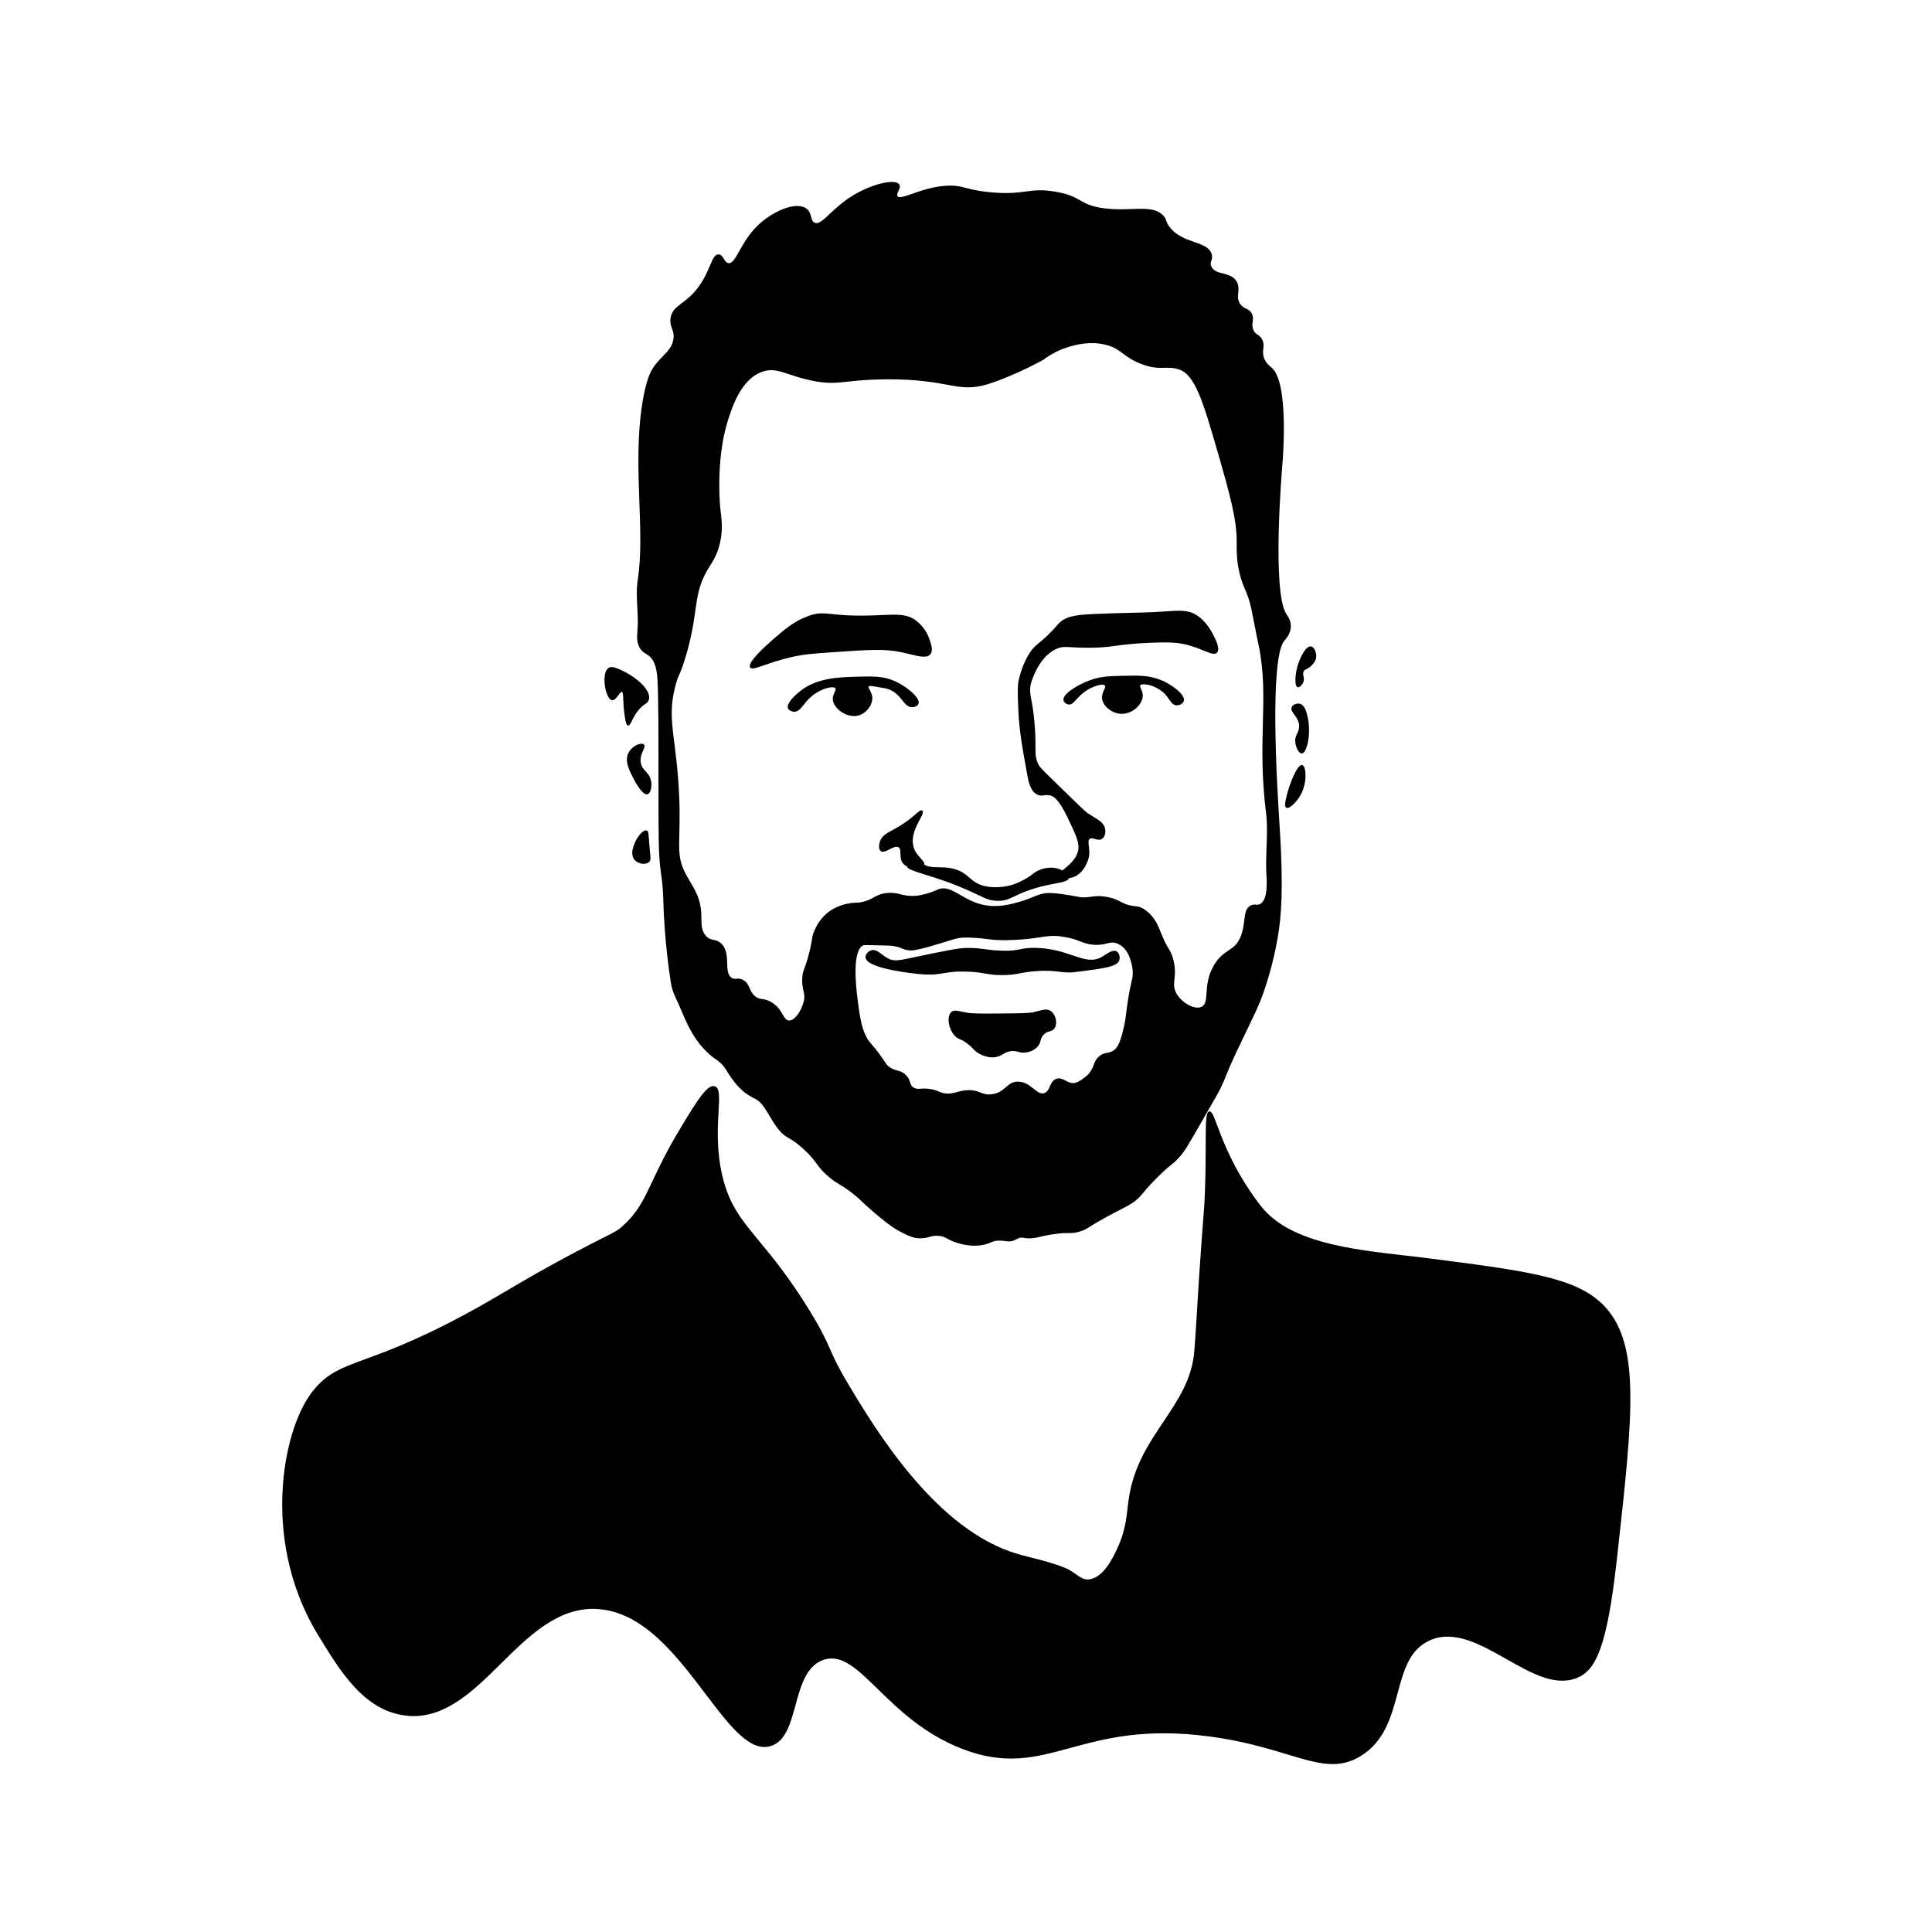 <?xml version="1.0" encoding="UTF-8"?><svg id="a" xmlns="http://www.w3.org/2000/svg" viewBox="0 0 399.03 399"><defs><style>.b{fill:none;}.b,.c{stroke-width:0px;}.c{fill:#000;}</style></defs><rect class="b" width="399.03" height="399"/><path class="c" d="M131.64,130.61v.03c-.07.64-.24,2.33.79,3.6.35.43.7.64,1.04.84.15.09.28.17.42.27,1.49,1.07,1.8,3.2,1.91,5.14.2,3.56.2,11.79.2,19.75,0,5.69,0,11.07.07,14.18.08,3.22.27,4.62.47,6.1.21,1.48.42,3.01.5,6.58,0,.08.2,7.56,1.53,15.94.23,1.47.76,2.58,1.22,3.56.15.32.29.61.42.92,1.6,3.79,2.75,6.53,5.2,9.15,1.02,1.1,1.77,1.64,2.43,2.11.79.57,1.42,1.02,2.17,2.24l.09.15c.39.64,1.31,2.15,2.6,3.47.52.53.98.93,1.45,1.25.92.62,1.65.99,1.86,1.09,1.2.58,1.98,1.9,2.88,3.42.55.93,1.12,1.89,1.85,2.8.9,1.13,1.43,1.44,2.15,1.85.7.4,1.56.9,3.15,2.35,1.42,1.3,2.03,2.13,2.62,2.94.62.84,1.2,1.64,2.65,2.84.93.77,1.51,1.11,2.12,1.47.66.39,1.41.84,2.77,1.92.92.73,1.31,1.1,1.85,1.62.49.47,1.1,1.06,2.33,2.11,3.2,2.75,4.71,3.65,5.56,4.09,1.66.85,2.68,1.37,4.08,1.37.03,0,.07,0,.1,0,.94-.02,1.44-.17,1.89-.3.51-.15.96-.28,1.93-.2.82.08,1.19.28,1.7.56.44.24.98.54,1.97.85.68.21,2.03.62,3.67.62.56,0,1.16-.05,1.77-.17.75-.15,1.19-.34,1.58-.5.49-.21.87-.37,1.69-.39.53-.01.94.05,1.29.1.56.08,1.04.16,1.74-.11.23-.09.42-.19.6-.28.34-.18.61-.32,1.04-.32.02,0,.05,0,.07,0,.15,0,.28.03.42.05.19.04.43.08.81.09,1.04.04,1.58-.09,2.42-.29.6-.14,1.34-.32,2.53-.51,1.8-.28,2.71-.29,3.45-.29.75,0,1.29,0,2.33-.31.9-.27,1.26-.49,2.12-1.03.63-.39,1.49-.93,3.02-1.77,1.54-.85,2.53-1.36,3.33-1.77.92-.47,1.53-.78,2.3-1.28,1.19-.77,1.63-1.31,2.37-2.2.64-.77,1.52-1.83,3.33-3.58,1.36-1.32,1.98-1.81,2.47-2.2.46-.36.79-.62,1.48-1.37,1.21-1.32,1.65-2.08,5.06-8.03l.33-.57c2.71-4.71,2.93-5.1,3.4-6.09.52-1.1.78-1.74,1.07-2.47.33-.83.71-1.76,1.56-3.63.36-.79.56-1.19,1.03-2.18.33-.68.79-1.64,1.53-3.19,1.17-2.45,2.04-4.3,2.11-4.44,1.74-3.7,3.51-9.79,4.41-15.16.67-4.05,1.19-9.57.37-22.45l-.04-.63c-1.44-22.11-1.08-35.61,1.01-38l.04-.04c.83-.93,1.27-1.9,1.29-2.88.02-.82-.26-1.64-.83-2.43l-.03-.04c-3.17-4.46-.91-30.75-.89-31.01.06-.69,1.45-16.92-2.22-19.99l-.1-.08c-.34-.27-1.12-.9-1.49-1.96-.25-.72-.19-1.28-.13-1.83.07-.61.13-1.19-.23-1.92-.29-.58-.62-.8-.94-1.01-.31-.2-.6-.4-.85-.93-.32-.67-.24-1.2-.17-1.72.07-.53.14-1.07-.19-1.72-.31-.61-.72-.8-1.15-1.01-.36-.17-.74-.35-1.12-.81-.69-.83-.61-1.64-.53-2.49.08-.79.15-1.6-.4-2.43-.67-1-1.73-1.27-2.77-1.54-1.01-.26-1.96-.51-2.38-1.43-.23-.51-.13-.83,0-1.2.11-.35.24-.75.08-1.32-.38-1.41-1.87-1.93-3.59-2.54-1.88-.66-4.02-1.41-5.37-3.48-.33-.5-.4-.76-.46-.98-.07-.24-.12-.44-.43-.82-1.41-1.71-3.69-1.63-6.58-1.54-1.71.06-3.65.13-5.81-.15-2.65-.34-3.74-.96-4.9-1.62-1.17-.66-2.37-1.35-5.22-1.82-2.76-.46-4.29-.26-6.07-.02-1.7.22-3.62.47-7.08.17-2.62-.23-4.04-.6-5.18-.9-1.35-.35-2.32-.6-4.4-.45-2.63.2-4.99,1.02-6.71,1.62-1.6.56-2.76.97-3.09.52-.19-.25-.01-.64.18-1.06.22-.48.44-.97.16-1.38-.87-1.25-5.75-.06-9.67,2.36-2.01,1.24-3.47,2.61-4.64,3.71-1.39,1.3-2.3,2.17-3.12,1.86-.48-.18-.61-.66-.76-1.21-.16-.61-.35-1.3-1.04-1.77-2.21-1.5-7.07.69-10.05,3.6-1.78,1.74-2.86,3.66-3.73,5.21-.86,1.52-1.48,2.61-2.24,2.51-.44-.06-.69-.45-.95-.88-.28-.44-.56-.9-1.09-.92-.01,0-.02,0-.04,0-.77,0-1.17.94-1.77,2.34-.54,1.26-1.21,2.84-2.42,4.46-1.18,1.59-2.39,2.51-3.35,3.24-1.23.94-2.2,1.67-2.37,3.24-.1.91.11,1.48.32,2.04.22.6.43,1.17.29,2.14-.22,1.56-1.12,2.49-2.17,3.56-.57.58-1.21,1.24-1.8,2.06-.75,1.04-1.71,2.87-2.48,7.83-1.06,6.89-.82,13.68-.58,20.24.21,5.77.41,11.23-.34,16.08-.29,1.91-.19,3.88-.09,5.78.09,1.64.18,3.34,0,4.99ZM148.89,106.07l-.02-.14c-.51-4-.59-12.23,1.29-18.48.9-2.98,2.76-9.18,7.39-10.71,1.89-.62,3.3-.15,5.43.56,1.18.39,2.64.88,4.52,1.28,3.32.71,5.03.52,7.64.24,1.86-.2,4.18-.45,7.89-.48.17,0,.33,0,.49,0,5.96,0,9.49.65,12.08,1.12,3.12.57,5.18.95,8.84-.25,5.54-1.82,10.98-4.86,11.05-4.9,1.66-1.25,3.51-2.18,5.49-2.74,1.19-.34,3.98-1.13,7.17-.41,1.85.42,2.76,1.1,3.81,1.88.89.66,1.9,1.42,3.65,2.1,2.31.9,3.72.86,4.97.83.95-.03,1.84-.05,3.01.37,3.31,1.17,4.95,6.85,7.94,17.15,2.72,9.38,3.86,13.96,3.89,18.07,0,.26,0,.52,0,.79,0,1.67-.01,3.57.61,6.11.36,1.49.75,2.39,1.12,3.27.44,1.03.9,2.1,1.32,4.14.07.33.14.71.24,1.21.17.86.39,2.04.78,3.93.15.7.26,1.26.34,1.64l.09.43c1.18,5.67,1.06,10.58.91,16.26-.13,5.21-.28,11.11.65,18.52.29,2.35.2,4.79.11,7.14-.07,1.82-.14,3.71-.03,5.56v.08c.1,1.57.31,5.24-1.31,6.08-.33.17-.6.15-.89.13-.32-.02-.65-.04-1.06.17-1,.5-1.14,1.65-1.32,3.1-.12.99-.26,2.11-.71,3.24-.66,1.67-1.54,2.27-2.56,2.96-.93.63-1.98,1.34-2.97,3-1.3,2.19-1.44,4.19-1.55,5.8-.1,1.4-.17,2.41-1.01,2.82-1.35.66-3.94-.67-5.13-2.64-.68-1.12-.59-2-.48-3.1.11-1.09.25-2.44-.36-4.43-.28-.92-.52-1.31-.84-1.84-.37-.6-.82-1.36-1.58-3.25l-.11-.27c-.41-1.04-.84-2.11-1.83-3.26-.7-.81-1.44-1.39-2.21-1.72-.5-.21-.78-.23-1.12-.26-.28-.02-.59-.05-1.11-.17-.91-.21-1.43-.48-1.98-.77-.59-.3-1.2-.62-2.32-.88-.74-.17-1.32-.22-1.48-.24-.99-.08-1.64.01-2.27.1-.49.07-.99.14-1.65.13-.44,0-.62-.04-1.06-.13-.32-.06-.75-.15-1.5-.27-.78-.13-2.85-.46-4.16-.5-.08,0-.15,0-.23,0-1.41,0-2.25.35-3.4.82-.73.3-1.57.64-2.75.98-1.45.41-3.64,1.04-6.03.86-2.66-.2-4.56-1.29-6.23-2.25-1.71-.99-3.07-1.77-4.59-1.15l-.21.09c-.58.25-1.67.71-3.27,1.06-.49.11-1.01.17-1.58.19-1.23.04-1.99-.16-2.72-.34-.81-.2-1.57-.39-2.81-.26-1.32.14-1.99.51-2.69.9-.64.36-1.31.73-2.55.99-.48.1-.7.1-.96.1-.27,0-.58,0-1.22.09-.62.09-2.53.38-4.3,1.6-1.99,1.37-2.86,3.23-3.18,3.94-.39.84-.47,1.3-.59,2.07-.1.62-.24,1.46-.61,2.89-.4,1.54-.69,2.31-.9,2.88-.23.62-.38,1-.46,1.86-.12,1.31.06,2.1.22,2.81.17.74.32,1.37.04,2.4-.5,1.86-1.81,3.8-2.96,3.8-.02,0-.04,0-.06,0-.59-.04-.9-.55-1.31-1.26-.49-.83-1.1-1.87-2.48-2.61-.75-.41-1.28-.48-1.75-.55-.52-.08-.93-.14-1.5-.63-.61-.53-.86-1.1-1.1-1.65-.27-.63-.53-1.22-1.29-1.65-.42-.24-.76-.3-1.06-.3-.12,0-.24,0-.35.02-.33.03-.61.05-.97-.17-.87-.53-.91-1.69-.95-3.03-.05-1.41-.1-3-1.23-4.07-.56-.53-1.08-.64-1.58-.75-.52-.11-1.01-.22-1.55-.8-.95-1.02-.96-2.34-.97-3.74,0-.37,0-.74-.03-1.12-.16-2.78-1.24-4.61-2.3-6.38-.34-.56-.68-1.15-.99-1.74-1.37-2.69-1.33-4.52-1.23-8.15.06-2.48.15-5.88-.22-10.93-.23-3.18-.54-5.61-.81-7.76-.59-4.63-.94-7.42.24-11.94.32-1.24.52-1.67.77-2.22.27-.59.6-1.32,1.2-3.3,1.33-4.32,1.77-7.42,2.12-9.91.46-3.21.78-5.54,2.62-8.6.14-.23.28-.46.42-.68.6-.96,1.22-1.95,1.73-3.53,1.03-3.19.68-5.93.51-7.24ZM215.72,225.76c-.77.27-1.46-.27-2.25-.9-.87-.69-1.85-1.46-3.23-1.46h-.01c-1.16,0-1.8.56-2.48,1.15-.7.61-1.42,1.23-2.82,1.44-1.12.17-1.77-.08-2.45-.35-.6-.23-1.26-.49-2.3-.49-.25,0-.52.02-.82.05-.73.08-1.29.24-1.78.37-.79.22-1.48.41-2.57.22-.55-.09-.8-.21-1.1-.35-.31-.14-.66-.3-1.39-.45-1.06-.21-1.77-.17-2.34-.13-.61.04-1.01.07-1.5-.25-.48-.31-.58-.65-.72-1.08-.13-.44-.29-.93-.86-1.5-.63-.63-1.2-.78-1.8-.94-.58-.16-1.18-.32-1.9-.96-.3-.27-.39-.42-.62-.78-.18-.28-.45-.71-.97-1.41-.84-1.15-1.54-1.96-1.91-2.39-.09-.11-.16-.19-.22-.26-1.68-2.02-2.13-5.57-2.46-8.16-.04-.31-.08-.6-.11-.88-.32-2.34-1.17-10.05,1.23-11.03.1-.03.86-.02,1.99,0,3.18.07,3.51.08,4.02.15,1.01.14,1.45.32,1.88.5.38.16.73.3,1.4.4.74.1,1.63.07,6.33-1.35.69-.21,1.25-.38,1.72-.53,1.66-.52,2.17-.67,3.2-.73,1.22-.07,2.6.05,3.26.1.62.05,1.14.12,1.64.18,1.3.16,2.53.32,5.29.21,2.75-.11,4.43-.37,5.77-.57,1.02-.16,1.82-.28,2.74-.28.94,0,1.69.13,2.04.19l.14.02c1.59.24,2.43.57,3.24.89.62.24,1.2.47,2.05.62,1.61.29,2.66.05,3.51-.15.57-.14,1.07-.25,1.6-.17.27.04.53.13.89.31,2.04,1.01,2.67,3.68,2.86,5.19.13,1.03.03,1.5-.23,2.63-.19.86-.46,2.05-.77,4.11-.14.92-.22,1.58-.29,2.17-.12,1-.21,1.71-.5,3.01-.85,3.85-1.59,4.43-1.95,4.71-.57.44-1.02.53-1.51.62-.52.1-1.07.2-1.71.78-.63.56-.84,1.11-1.05,1.69-.2.52-.4,1.06-.93,1.72-.24.3-.49.54-.75.73-.03.02-.08.06-.14.11-.35.28-1.16.92-1.92,1.14-.84.24-1.46-.1-2.06-.42-.56-.3-1.14-.61-1.84-.41-.81.23-1.11.91-1.41,1.57-.27.6-.52,1.17-1.13,1.38Z"/><path class="c" d="M200.25,200.69c1.53.09,2.46.25,3.29.39.96.16,1.8.31,3.25.31.18,0,.37,0,.57,0,1.61-.04,2.41-.19,3.34-.37.79-.15,1.68-.33,3.24-.44,2.41-.18,3.69-.02,4.82.12.6.07,1.17.14,1.83.15.8.02,1.42-.07,2.01-.15h.09c5.34-.7,8.03-1.05,8.47-2.34.24-.69-.02-1.56-.54-1.87-.65-.38-1.52.18-2.36.72-.27.17-.53.34-.77.47-1.88,1.02-3.57.44-5.91-.35-1.97-.67-4.42-1.5-7.73-1.56-1.52-.03-2.28.12-3.08.28-.88.17-1.77.36-3.82.3-1.5-.04-2.53-.18-3.53-.31-1.23-.16-2.39-.31-4.19-.24-1.23.05-2.79.36-5.91.97h-.04c-1.74.35-3.14.65-4.26.89-3.36.73-4.38.95-5.67.26-.43-.23-.82-.52-1.19-.81-.77-.58-1.45-1.09-2.23-.83-.6.19-1.21.81-1.18,1.43.06,1.02,1.88,1.91,5.42,2.63,2.74.56,5.56.83,5.68.84,1.63.15,2.68.11,3.06.08.74-.05,1.35-.16,2-.26,1.31-.22,2.65-.45,5.32-.29Z"/><path class="c" d="M217.8,212.38c.31-.47.41-1.14.26-1.86-.16-.75-.56-1.4-1.08-1.73-.72-.47-1.5-.26-2.58.03-.28.07-.58.16-.92.23-.96.22-2.87.24-6.67.27-3.98.03-5.98.05-7.2-.18-.35-.06-.66-.13-.95-.19-1.05-.23-1.68-.36-2.18.08-.34.3-.54.83-.56,1.49-.04,1.22.49,2.61,1.33,3.46.37.37.65.5,1.01.66.36.16.81.36,1.55.92.58.44.89.76,1.15,1.04.3.32.56.59,1.1.91.98.58,1.96.87,2.91.87h.04c1.02,0,1.61-.35,2.19-.68.58-.33,1.14-.64,2.1-.62.48.01.79.1,1.09.18.41.11.79.22,1.47.12.35-.05,1.41-.21,2.25-1.01.54-.51.68-.99.82-1.46.13-.44.25-.86.73-1.3.42-.4.8-.51,1.14-.6.36-.11.7-.2.97-.61Z"/><path class="c" d="M126.39,144.61c.51.07.93-.5,1.31-1,.27-.36.57-.77.76-.7.21.07.23.71.27,1.6.03.74.08,1.74.24,2.99.3,2.29.59,2.33.75,2.35.02,0,.03,0,.05,0,.27,0,.44-.35.71-.9.27-.57.64-1.35,1.31-2.18.62-.78,1.1-1.11,1.46-1.35.36-.25.62-.43.76-.89.36-1.26-.76-2.62-1.76-3.55-1.17-1.08-2.86-2.14-4.39-2.78-1.33-.55-1.8-.47-2.1-.29-.96.54-1.07,2.46-.76,4.12.21,1.13.7,2.48,1.41,2.59Z"/><path class="c" d="M268.01,141.92s.07.02.11.02c.38,0,.84-.55,1.04-.98.23-.51.14-.93.06-1.31-.07-.34-.13-.64.04-.98.13-.27.3-.35.56-.47.27-.13.6-.28,1.01-.69.33-.33,1.01-1,1.03-1.98.02-.87-.44-1.92-1.1-2.02-.03,0-.07,0-.1,0-1.18,0-2.3,2.93-2.42,3.28-.73,1.98-.85,4.15-.5,4.87.07.15.17.24.28.28Z"/><path class="c" d="M134.46,161.31c-.17-.98-.65-1.5-1.11-2-.42-.46-.82-.89-.98-1.65-.24-1.08.17-2.01.47-2.68.24-.54.43-.97.14-1.22-.16-.14-.43-.18-.77-.12-.81.15-1.89.83-2.41,1.85-.84,1.64.13,3.56,1,5.25.41.81,1.78,3.32,2.78,3.32.05,0,.11,0,.16-.02.66-.19.93-1.6.74-2.73Z"/><path class="c" d="M268.31,149.87c.04.68-.17,1.13-.39,1.6-.25.52-.5,1.07-.38,1.94.12.93.68,2.2,1.31,2.2h.02c.18,0,.36-.12.53-.34.73-.95,1.35-4.12.69-7.12-.21-.95-.56-2.54-1.64-2.8-.55-.14-1.36.1-1.64.66-.26.53.1,1.02.52,1.59.42.58.94,1.29,1,2.27Z"/><path class="c" d="M155.43,138.06c.48,0,1.27-.27,2.45-.68,1.32-.46,3.14-1.09,5.39-1.62,2.74-.64,4.78-.78,8.84-1.06,7.03-.49,10.56-.74,14.02,0,.56.12,1.11.25,1.64.38,2.08.51,3.72.91,4.41.02h0c.57-.74.16-1.96-.17-2.94l-.06-.17c-.7-2.09-2.14-3.35-2.73-3.8-1.85-1.4-3.82-1.31-7.07-1.16-.62.03-1.29.06-2.02.08-4.26.14-6.57-.11-8.27-.28-1.99-.21-2.98-.31-5.03.44-2.91,1.07-4.87,2.79-7.36,4.96-1.57,1.37-5.17,4.66-4.54,5.61.1.15.26.22.5.22Z"/><path class="c" d="M240.07,140.59c-2.53-1.14-4.79-1.09-8.23-1.01-2.83.07-4.53.11-6.72.91-2.49.9-5.77,2.86-5.46,4.18.11.47.66.81,1.11.84.03,0,.06,0,.09,0,.5,0,.84-.37,1.33-.92.36-.39.8-.88,1.45-1.41.75-.61,1.5-1.05,2.23-1.33,1.29-.48,2.07-.57,2.33-.26.15.18.04.45-.17.9-.22.48-.49,1.08-.41,1.8.18,1.5,1.86,2.93,3.67,3.12.14.02.28.02.42.02,2.19,0,4.11-1.82,4.3-3.5.08-.71-.17-1.26-.36-1.67-.17-.36-.25-.57-.14-.71.11-.13.37-.21.72-.22,1.06-.02,3.19.65,4.56,2.22.27.3.48.61.68.9.44.64.82,1.18,1.5,1.23.03,0,.06,0,.1,0,.57,0,1.27-.35,1.43-.89.38-1.28-2.35-3.28-4.45-4.24Z"/><path class="c" d="M186.34,144.63c.66.81,1.23,1.5,2.17,1.43.35-.03,1-.21,1.19-.69.47-1.22-2.43-3.53-4.64-4.58-2.47-1.18-4.66-1.12-7.97-1.03-3.98.11-8.5.24-11.99,3.11-1.06.87-2.76,2.47-2.33,3.46.19.43.76.65,1.21.67.02,0,.05,0,.07,0,.8,0,1.31-.64,1.95-1.44.46-.57.98-1.23,1.74-1.84,1.94-1.58,4.36-2.1,4.79-1.58.13.16.04.4-.15.81-.21.46-.47,1.04-.34,1.75.16.95,1.02,1.98,2.18,2.61.7.38,1.44.58,2.15.58.49,0,.96-.09,1.4-.28,1.45-.62,2.52-2.25,2.39-3.64-.05-.58-.31-1.06-.51-1.44-.2-.38-.32-.63-.22-.76.11-.14.46-.11,1.38.05h.06c1.51.26,2.27.39,2.63.52,1.39.5,2.17,1.45,2.85,2.28Z"/><path class="c" d="M190.23,177.34c-.53-.56-1.18-1.25-1.51-2.3-.68-2.15.49-4.34,1.26-5.79.5-.94.83-1.57.5-1.84-.25-.2-.58.07-1.3.7-.57.49-1.34,1.15-2.43,1.89-.92.62-1.7,1.05-2.39,1.43-1.37.75-2.27,1.25-2.64,2.42-.17.54-.32,1.54.19,1.93.44.34,1.1,0,1.79-.35.68-.35,1.38-.71,1.86-.44.38.21.4.74.41,1.35.02.76.05,1.63.76,2.22.19.16.39.29.6.4.07.52,1.29.91,3.59,1.63,2.38.74,5.65,1.76,9.44,3.48.62.28,1.15.53,1.61.75,1.7.82,2.56,1.22,4.07,1.24h.08c1.46,0,2.27-.39,3.49-.97.9-.43,2.02-.97,3.8-1.52,1.78-.56,3.31-.85,4.54-1.09,1.64-.31,2.65-.51,2.81-1.1.31-.05.61-.11.87-.2,1.79-.61,2.58-2.32,2.91-3.06.59-1.28.45-2.49.34-3.38-.08-.74-.15-1.28.21-1.5.29-.19.66-.08,1.05.04.47.14,1,.29,1.49-.04.59-.4.74-1.32.63-2-.19-1.2-1.23-1.83-2.55-2.62-.35-.21-.7-.42-1.07-.67-.44-.29-2.09-1.89-5.36-5.07-2.88-2.8-4.47-4.34-4.73-4.83-.69-1.33-.69-2.18-.69-3.89,0-1.15,0-2.73-.22-5.1-.21-2.31-.46-3.65-.65-4.63-.23-1.24-.35-1.86-.1-3.11,0-.05,1.36-5.42,5.16-7.24,1.11-.53,1.76-.49,3.33-.4.83.05,1.87.11,3.34.11h.06c2.61,0,4.06-.19,5.74-.42,1.75-.23,3.73-.5,7.51-.63,3.27-.12,5.08-.08,7.14.44,1.41.36,2.56.83,3.49,1.21,1.34.54,2.22.9,2.69.42.56-.57.22-1.93-1.03-4.17-.88-1.58-1.91-2.77-3.08-3.53-1.76-1.16-3.39-1.05-6.65-.83-.63.04-1.32.09-2.08.13-1.32.07-3.28.12-5.35.17-2.29.06-4.88.12-7.1.23-3.58.17-5.85.36-7.41,1.98-.12.13-.26.28-.42.47-.37.42-.87.99-1.67,1.77-.95.93-1.68,1.53-2.17,1.93-.14.12-.27.22-.37.31-2.58,2.21-3.62,7.2-3.63,7.25-.17.82-.27,1.72-.08,5.94.21,4.51.76,7.55,1.87,13.62.25,1.35.62,3.39,2.09,4.05.53.24.95.19,1.39.13.37-.05.75-.1,1.25.03.73.18,1.78.85,3.51,4.42,1.76,3.65,2.65,5.49,2.23,7.09-.44,1.69-1.79,2.8-2.77,3.6-.17.14-.32.27-.47.39-1.57-.91-3.35-.57-4.28-.28-.86.27-1.3.6-1.87,1.03-.55.42-1.24.93-2.59,1.56-.5.23-1.02.47-1.71.68-.25.07-2.46.72-4.92.35-2-.3-2.89-1.06-3.83-1.87-.92-.79-1.86-1.6-3.89-1.96-.92-.16-1.73-.17-2.45-.18-1.07-.01-2-.03-2.97-.52.09-.4-.25-.78-.69-1.25Z"/><path class="c" d="M330.99,269.38c-5.67-5.61-15.92-6.93-36.34-9.54-1.54-.2-3.08-.38-4.72-.56-11.08-1.28-23.64-2.73-29.48-10.15-.56-.71-2.02-2.63-3.58-5.17-2.97-4.84-4.53-9-5.46-11.49-.77-2.06-1.13-3.01-1.65-2.92-.72.11-.73,2.24-.74,6.9,0,2.61-.02,5.85-.16,9.76-.08,2.23-.15,3.1-.33,5.44-.17,2.15-.42,5.39-.86,11.89-.17,2.5-.26,4.17-.36,5.79-.11,1.86-.21,3.78-.44,6.95l-.04.61c-.08,1.19-.13,1.85-.16,2.19-.48,5.76-3.33,10.01-6.35,14.52-2.99,4.46-6.08,9.07-7.12,15.52-.13.79-.22,1.57-.31,2.34-.29,2.47-.59,5.03-2.12,8.33-.85,1.83-2.84,6.12-5.9,6.42-1,.09-1.71-.41-2.61-1.04-.66-.47-1.4-1-2.42-1.4-2.43-.96-4.54-1.49-6.57-2-1.6-.4-3.1-.78-4.69-1.34-16.09-5.68-28.14-25.8-33.28-34.39l-.14-.24c-2.17-3.62-2.96-5.42-3.73-7.17-.83-1.87-1.68-3.81-4.24-7.98-4.18-6.8-7.62-10.96-10.38-14.3-3.68-4.45-6.11-7.4-7.54-13.17-1.32-5.34-1.06-10.12-.86-13.61.17-3.07.27-4.92-.82-5.22-1.49-.43-3.5,2.77-6.92,8.43-2.94,4.87-4.61,8.39-5.94,11.22-1.82,3.84-3.02,6.37-5.99,9.09-1.14,1.04-1.63,1.29-4.01,2.48-1.38.7-3.48,1.75-6.73,3.48-5.89,3.14-9.54,5.29-13.07,7.36-1.51.89-2.93,1.72-4.47,2.61-12.3,7.03-19.9,9.82-24.93,11.66-5.19,1.91-8.05,2.96-10.99,6.71-3.45,4.41-5.83,12.41-6.2,20.89-.33,7.39.69,18.51,7.39,29.48,4.54,7.43,9.23,15.12,17.4,16.48,8.16,1.38,14.37-4.76,20.37-10.68,5.62-5.55,11.42-11.27,18.96-11.27.34,0,.68.01,1.03.04,9.42.64,16.24,9.64,22.25,17.57,4.9,6.46,9.14,12.06,13.46,10.72,3.04-.93,4.04-4.58,5.1-8.44,1.09-3.98,2.22-8.1,5.72-9.33,3.74-1.33,6.92,1.76,11.31,6.04,4.27,4.16,9.59,9.34,17.54,12.37,4.06,1.55,7.76,2.15,11.64,1.9,3.51-.23,6.87-1.15,10.43-2.11,7.21-1.96,15.39-4.19,28.82-2.41,6.82.9,11.96,2.45,16.09,3.7,3.69,1.11,6.65,2.01,9.4,2.01,2,0,3.88-.48,5.83-1.69,4.89-3.03,6.26-8.09,7.58-12.97,1.25-4.65,2.44-9.03,6.66-10.9,5.04-2.23,10.52.87,15.82,3.88,5.34,3.02,10.38,5.88,14.99,3.69,3.41-1.62,5.78-6.08,7.78-24.07l.13-1.15c3.25-29.24,4.88-43.92-3.02-51.73Z"/><path class="c" d="M268.95,158.02s-.06-.01-.09-.01c-.99,0-2.48,3.84-3.05,6.09-.37,1.43-.59,2.47-.14,2.72.06.03.13.05.21.05.07,0,.15-.01.23-.04.72-.23,1.99-1.52,2.73-3.06.99-2.07.93-4.48.52-5.35-.11-.23-.25-.37-.41-.41Z"/><path class="c" d="M131.28,173.71c-.87,1.79-.93,3.11-.18,3.93.41.45,1.09.74,1.76.77.03,0,.07,0,.1,0,.46,0,.84-.13,1.1-.37.36-.33.32-.71.19-2.1-.04-.42-.09-.95-.15-1.59-.04-.43-.06-.8-.08-1.11-.09-1.24-.11-1.58-.44-1.7h0c-.69-.25-1.78,1.09-2.3,2.17Z"/></svg>